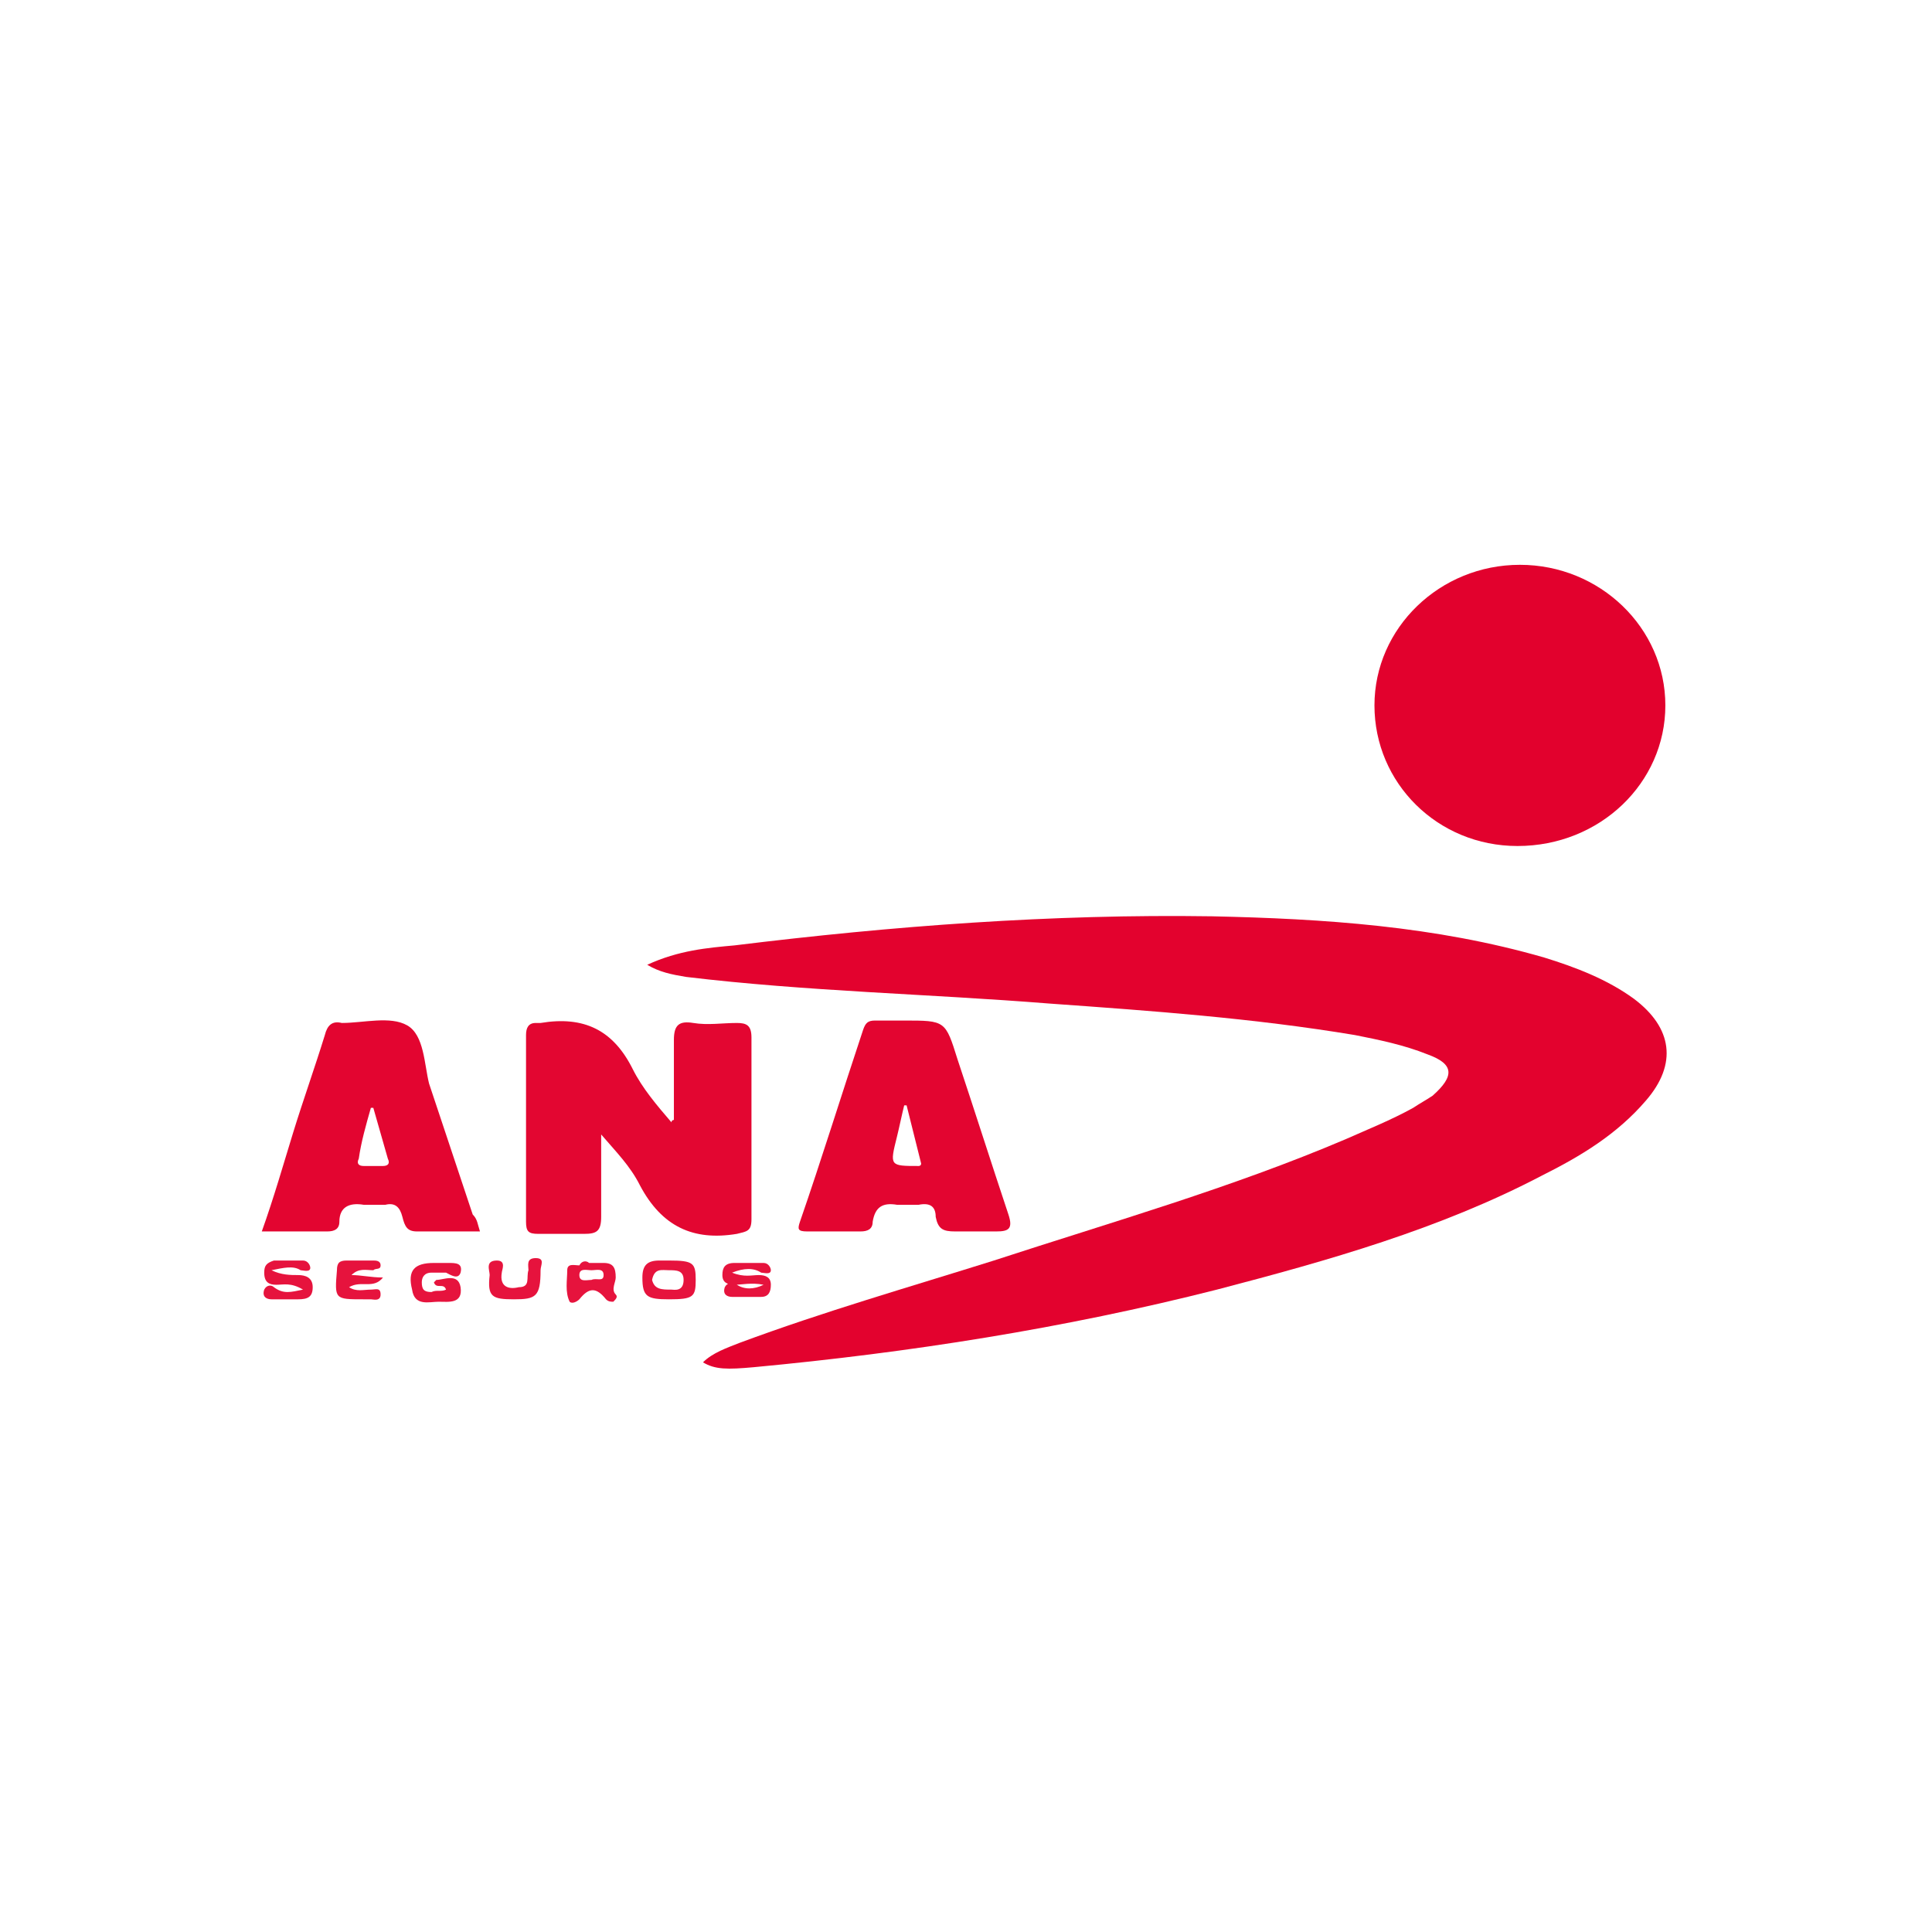 <?xml version="1.0" encoding="utf-8"?>
<!-- Generator: Adobe Illustrator 25.2.1, SVG Export Plug-In . SVG Version: 6.00 Build 0)  -->
<svg version="1.1"
	 id="svg8" sodipodi:docname="axa-logo.svg" xmlns:cc="http://creativecommons.org/ns#" xmlns:dc="http://purl.org/dc/elements/1.1/" xmlns:inkscape="http://www.inkscape.org/namespaces/inkscape" xmlns:rdf="http://www.w3.org/1999/02/22-rdf-syntax-ns#" xmlns:sodipodi="http://sodipodi.sourceforge.net/DTD/sodipodi-0.dtd" xmlns:svg="http://www.w3.org/2000/svg"
	 xmlns="http://www.w3.org/2000/svg" xmlns:xlink="http://www.w3.org/1999/xlink" x="0px" y="0px" viewBox="0 0 79.7 79.7"
	 style="enable-background:new 0 0 79.7 79.7;" xml:space="preserve">
<style type="text/css">
	.st0{fill:#E3022E;}
	.st1{fill:#E2012D;}
	.st2{fill:#E30631;}
	.st3{fill:#E30530;}
	.st4{fill:#E6133D;}
</style>
<path class="st0" d="M26.7,39.8c1.3-0.6,2.5-0.7,3.6-0.8c6.5-0.8,13.1-1.3,19.7-1.2c4.6,0.1,9.2,0.4,13.7,1.7
	c1.3,0.4,2.6,0.9,3.7,1.7c1.6,1.2,1.8,2.7,0.5,4.2c-1.2,1.4-2.7,2.3-4.3,3.1c-4.2,2.2-8.8,3.5-13.4,4.7c-6.3,1.6-12.7,2.6-19.1,3.2
	c-1.1,0.1-1.6,0.1-2.1-0.2c0.4-0.4,1-0.6,1.5-0.8c3.5-1.3,7-2.3,10.5-3.4c4.9-1.6,9.8-3,14.5-5c0.9-0.4,1.9-0.8,2.8-1.3
	c0.3-0.2,0.5-0.3,0.8-0.5c0.9-0.8,0.9-1.3-0.2-1.7c-1-0.4-2-0.6-3-0.8c-4.2-0.7-8.4-1-12.6-1.3c-5-0.4-10-0.5-15-1.1
	C27.7,40.2,27.2,40.1,26.7,39.8z"/>
<path class="st1" d="M62.7,23.3c3.3,0,6,2.6,6,5.8c0,3.2-2.7,5.8-6.1,5.8c-3.3,0-5.9-2.6-5.9-5.8C56.7,25.9,59.4,23.3,62.7,23.3z"/>
<path class="st2" d="M27.8,46.2c0-1.1,0-2.2,0-3.3c0-0.6,0.2-0.8,0.8-0.7c0.6,0.1,1.2,0,1.8,0c0.4,0,0.6,0.1,0.6,0.6
	c0,2.5,0,5,0,7.5c0,0.5-0.2,0.5-0.6,0.6c-1.8,0.3-3.1-0.3-4-2c-0.4-0.8-1-1.4-1.6-2.1c0,1.1,0,2.3,0,3.4c0,0.6-0.2,0.7-0.7,0.7
	c-0.6,0-1.2,0-1.9,0c-0.4,0-0.5-0.1-0.5-0.5c0-2.6,0-5.1,0-7.7c0-0.3,0.1-0.5,0.4-0.5c0.1,0,0.1,0,0.2,0c1.8-0.3,3,0.3,3.8,1.9
	c0.4,0.8,1,1.5,1.6,2.2C27.7,46.2,27.8,46.2,27.8,46.2z"/>
<path class="st3" d="M19.8,50.8c-0.9,0-1.8,0-2.6,0c-0.4,0-0.5-0.2-0.6-0.6c-0.1-0.4-0.3-0.6-0.7-0.5c-0.3,0-0.6,0-0.9,0
	c-0.6-0.1-1,0.1-1,0.7c0,0.3-0.2,0.4-0.5,0.4c-0.9,0-1.7,0-2.7,0c0.5-1.4,0.9-2.8,1.3-4.1c0.4-1.3,0.9-2.7,1.3-4
	c0.1-0.4,0.3-0.6,0.7-0.5c0.9,0,2-0.3,2.7,0.1c0.7,0.4,0.7,1.6,0.9,2.4c0.6,1.8,1.2,3.6,1.8,5.4C19.7,50.3,19.7,50.5,19.8,50.8z
	 M15.4,45.7c0,0-0.1,0-0.1,0c-0.2,0.7-0.4,1.4-0.5,2.1c-0.1,0.2,0,0.3,0.2,0.3c0.3,0,0.5,0,0.8,0c0.2,0,0.3-0.1,0.2-0.3
	C15.8,47.1,15.6,46.4,15.4,45.7z"/>
<path class="st3" d="M37.3,42.1c1.7,0,1.7,0,2.2,1.6c0.7,2.1,1.4,4.3,2.1,6.4c0.2,0.6,0,0.7-0.5,0.7c-0.6,0-1.1,0-1.7,0
	c-0.5,0-0.7-0.1-0.8-0.6c0-0.4-0.2-0.6-0.7-0.5c-0.3,0-0.6,0-0.9,0c-0.6-0.1-0.9,0.1-1,0.7c0,0.3-0.2,0.4-0.5,0.4
	c-0.7,0-1.5,0-2.2,0c-0.4,0-0.4-0.1-0.3-0.4c0.9-2.6,1.7-5.2,2.6-7.9c0.1-0.3,0.2-0.4,0.5-0.4C36.5,42.1,36.9,42.1,37.3,42.1z
	 M37.4,45.6c0,0-0.1,0-0.1,0c-0.1,0.4-0.2,0.9-0.3,1.3c-0.3,1.2-0.3,1.2,0.9,1.2c0,0,0.1,0,0.1-0.1C37.8,47.2,37.6,46.4,37.4,45.6z"
	/>
<path class="st4" d="M27.6,53.6c-0.9,0-1.1-0.1-1.1-0.9c0-0.5,0.2-0.7,0.7-0.7c0.1,0,0.3,0,0.4,0c1,0,1.1,0.1,1.1,0.8
	C28.7,53.5,28.6,53.6,27.6,53.6z M27.7,53.2c0.1,0,0.5,0.1,0.5-0.4c0-0.4-0.3-0.4-0.6-0.4c-0.3,0-0.6-0.1-0.7,0.4
	C27,53.2,27.3,53.2,27.7,53.2z"/>
<path class="st4" d="M30.2,52.5c0.5,0.2,0.8,0.1,1.1,0.1c0.3,0,0.5,0.1,0.5,0.4c0,0.3-0.1,0.5-0.4,0.5c-0.4,0-0.8,0-1.2,0
	c-0.2,0-0.4-0.1-0.3-0.4c0.1-0.2,0.3-0.2,0.5-0.1c0.3,0.2,0.7,0.2,1.1,0C31,52.9,30.6,53,30.3,53c-0.3,0-0.5-0.1-0.5-0.4
	c0-0.3,0.1-0.5,0.5-0.5c0.4,0,0.8,0,1.2,0c0.2,0,0.3,0.2,0.3,0.3c0,0.2-0.3,0.1-0.4,0.1C31.1,52.3,30.7,52.3,30.2,52.5z"/>
<path class="st4" d="M12.5,53.2C12,52.9,11.7,53,11.4,53c-0.3,0-0.5-0.1-0.5-0.5c0-0.3,0.1-0.4,0.4-0.5c0.4,0,0.8,0,1.2,0
	c0.2,0,0.3,0.2,0.3,0.3c0,0.2-0.3,0.1-0.4,0.1c-0.3-0.2-0.7-0.1-1.2,0c0.4,0.2,0.8,0.2,1.1,0.2c0.3,0,0.6,0.1,0.6,0.5
	c0,0.4-0.2,0.5-0.6,0.5c-0.4,0-0.8,0-1.1,0c-0.2,0-0.4-0.1-0.3-0.4c0.1-0.2,0.3-0.2,0.4-0.1C11.7,53.4,12,53.3,12.5,53.2z"/>
<path class="st4" d="M18.4,53.2c-0.1-0.3-0.4,0-0.5-0.3c0,0,0.1-0.1,0.1-0.1c0.3,0,0.9-0.3,1,0.3c0.1,0.7-0.5,0.6-0.9,0.6
	c-0.4,0-1,0.2-1.1-0.5c-0.2-0.8,0.1-1.1,0.9-1.1c0.2,0,0.4,0,0.6,0c0.3,0,0.6,0,0.5,0.4c-0.1,0.3-0.4,0.1-0.6,0c-0.2,0-0.4,0-0.6,0
	c-0.3,0-0.4,0.2-0.4,0.4c0,0.3,0.1,0.4,0.4,0.4C18,53.2,18.2,53.3,18.4,53.2z"/>
<path class="st4" d="M24.3,52.1c0.2,0,0.4,0,0.6,0c0.4,0,0.5,0.2,0.5,0.6c0,0.2-0.2,0.5,0,0.7c0.1,0.1,0,0.2-0.1,0.3
	c-0.1,0-0.2,0-0.3-0.1c-0.4-0.5-0.7-0.5-1.1,0c-0.1,0.1-0.3,0.2-0.4,0.1c-0.2-0.4-0.1-0.9-0.1-1.3c0-0.3,0.3-0.2,0.5-0.2
	C24,52,24.2,52,24.3,52.1C24.3,52.1,24.3,52.1,24.3,52.1z M24.4,52.8c0.2-0.1,0.5,0.1,0.5-0.2c0-0.3-0.3-0.2-0.5-0.2
	c-0.2,0-0.5-0.1-0.5,0.2C23.9,52.9,24.2,52.8,24.4,52.8z"/>
<path class="st4" d="M21.2,53.6c-0.9,0-1.1-0.1-1-1c0-0.2-0.2-0.6,0.3-0.6c0.4,0,0.2,0.4,0.2,0.5c-0.1,0.6,0.3,0.7,0.7,0.6
	c0.5,0,0.3-0.4,0.4-0.7c0-0.2-0.1-0.5,0.3-0.5c0.4,0,0.2,0.3,0.2,0.5C22.3,53.5,22.1,53.6,21.2,53.6z"/>
<path class="st4" d="M14.5,52.6c0.4,0,0.8,0.1,1.3,0.1c-0.4,0.5-0.9,0.1-1.4,0.4c0.3,0.2,0.6,0.1,0.9,0.1c0.2,0,0.4-0.1,0.4,0.2
	c0,0.3-0.3,0.2-0.4,0.2c-0.1,0-0.2,0-0.3,0c-1.2,0-1.2,0-1.1-1.2c0-0.3,0.1-0.4,0.4-0.4c0.4,0,0.7,0,1.1,0c0.1,0,0.3,0,0.3,0.2
	c0,0.2-0.2,0.1-0.3,0.2C15.1,52.4,14.8,52.3,14.5,52.6z"/>
</svg>
